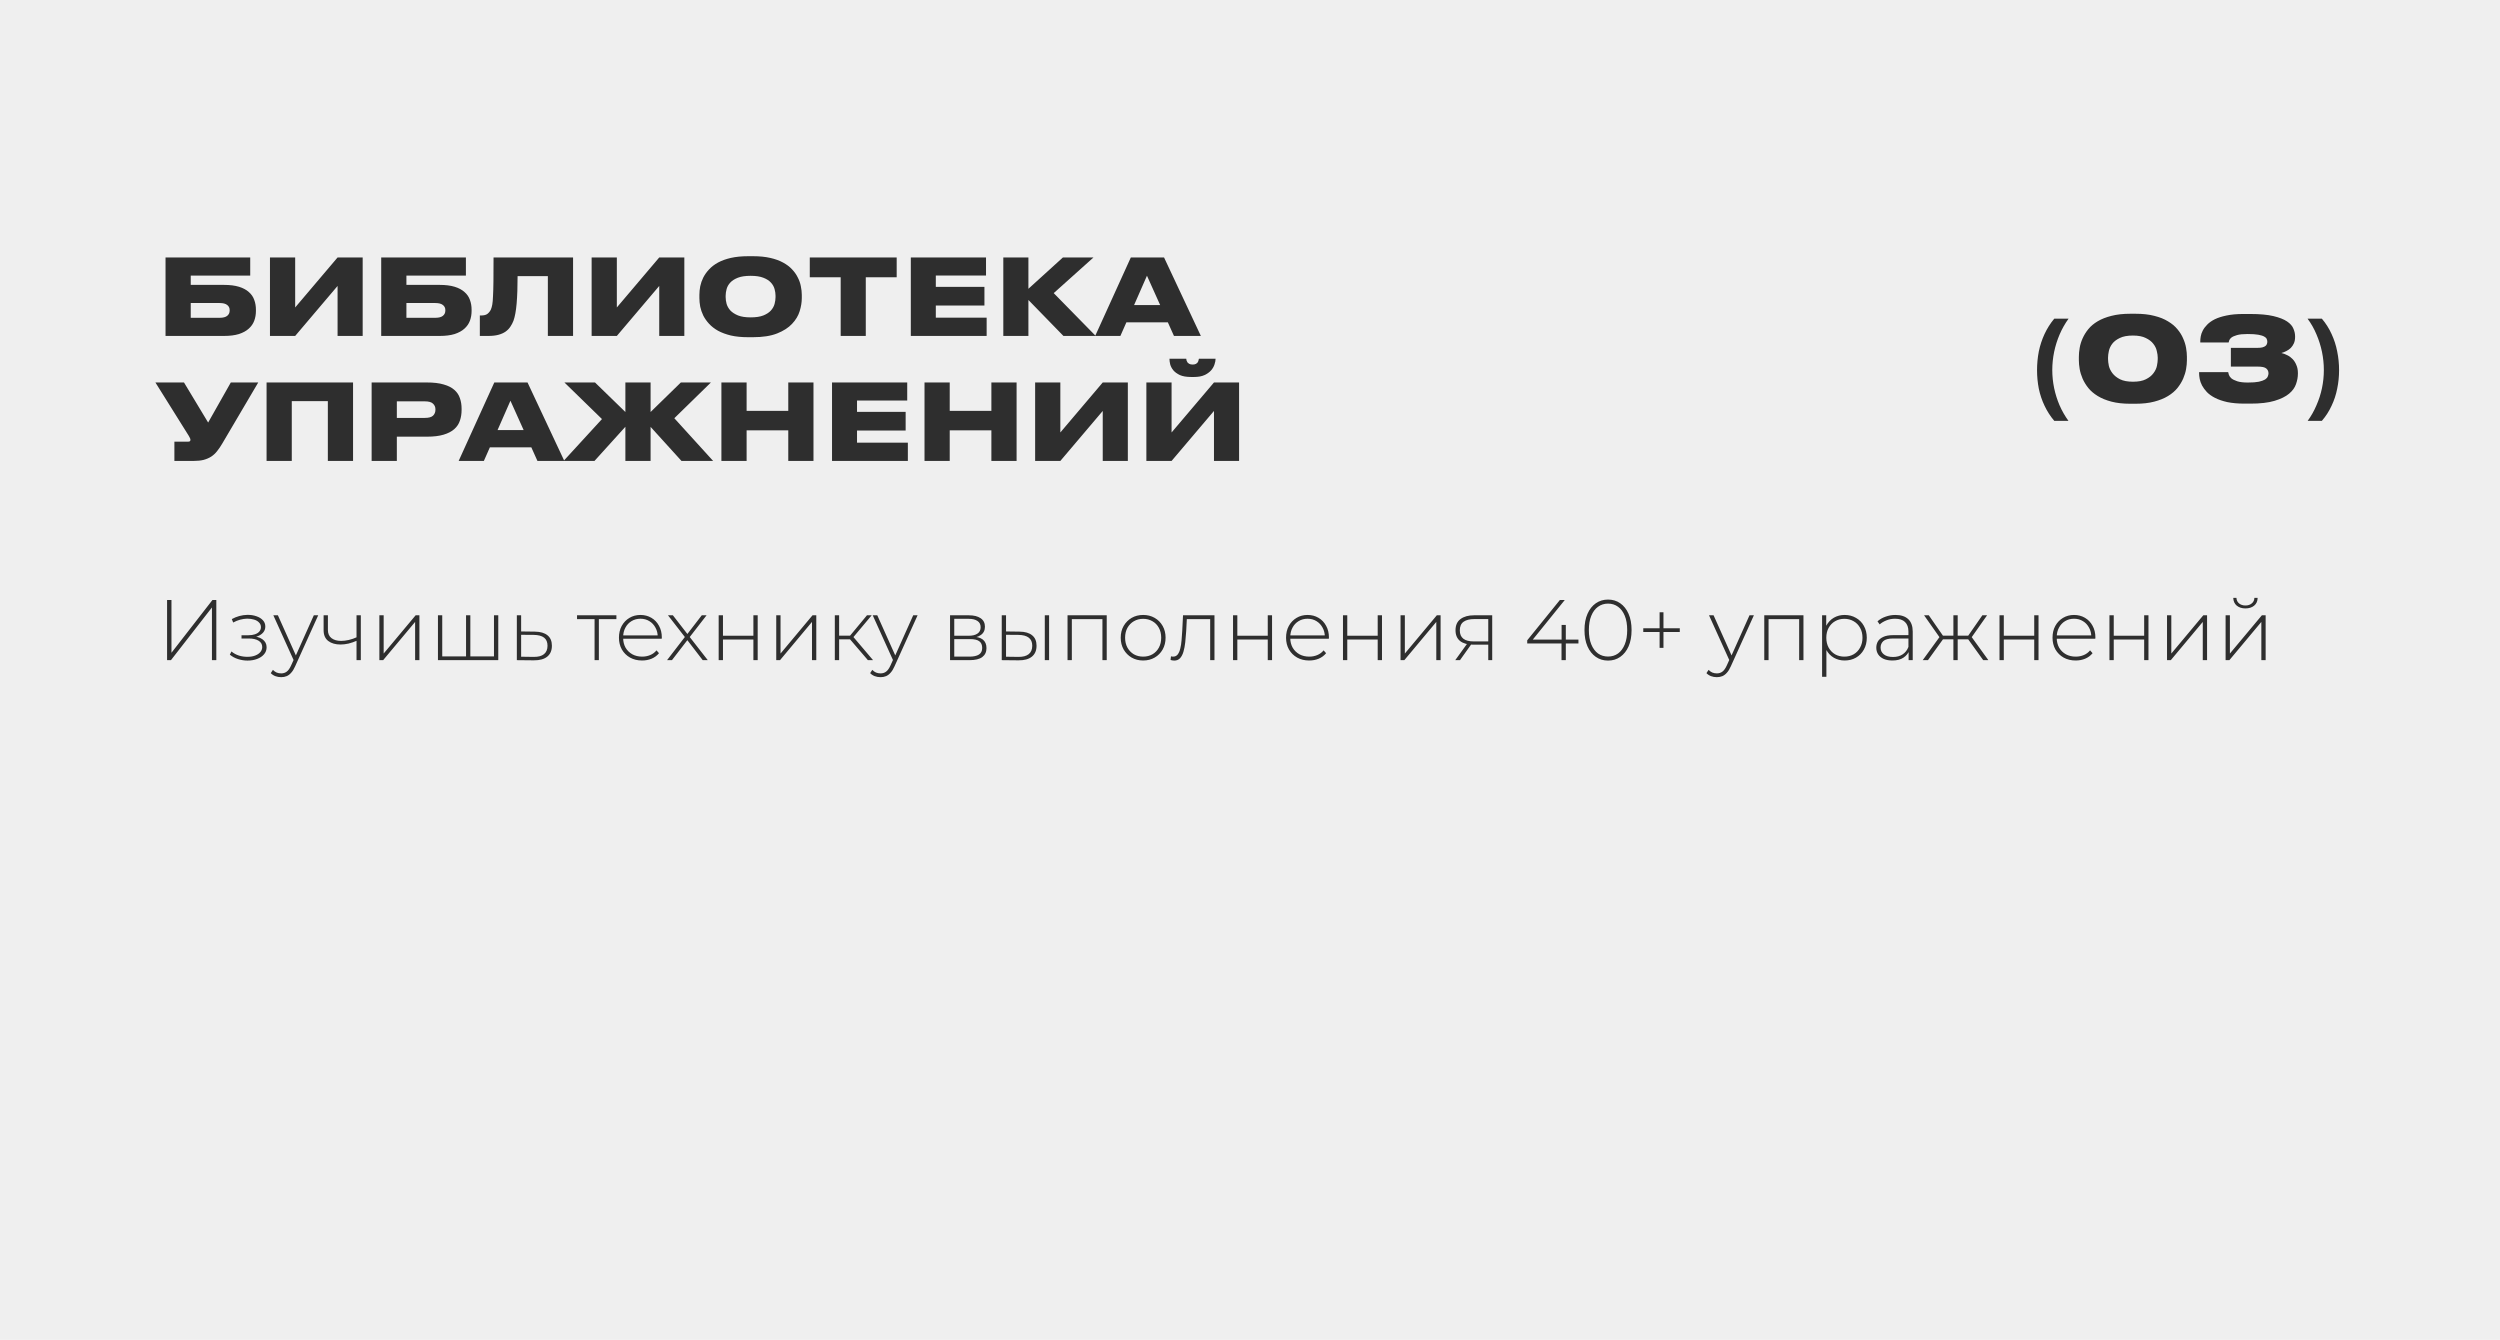 <?xml version="1.0" encoding="UTF-8"?> <svg xmlns="http://www.w3.org/2000/svg" width="640" height="343" viewBox="0 0 640 343" fill="none"> <rect width="640" height="343" fill="#EFEFEF"></rect> <path d="M42.376 65.912H64.057V70.556H48.829V72.932H57.334C58.864 72.932 60.151 73.094 61.195 73.418C62.239 73.742 63.076 74.192 63.706 74.768C64.354 75.326 64.813 75.992 65.083 76.766C65.371 77.54 65.515 78.377 65.515 79.277V79.601C65.515 80.501 65.371 81.338 65.083 82.112C64.795 82.886 64.327 83.561 63.679 84.137C63.049 84.713 62.212 85.172 61.168 85.514C60.124 85.838 58.846 86 57.334 86H42.376V65.912ZM56.227 81.356C57.091 81.356 57.73 81.194 58.144 80.87C58.576 80.528 58.792 80.078 58.792 79.52V79.358C58.792 78.818 58.576 78.386 58.144 78.062C57.73 77.738 57.091 77.576 56.227 77.576H48.829V81.356H56.227ZM86.419 73.202L75.565 86H69.112V65.912H75.565V78.71L86.419 65.912H92.845V86H86.419V73.202ZM97.589 65.912H119.27V70.556H104.042V72.932H112.547C114.077 72.932 115.364 73.094 116.408 73.418C117.452 73.742 118.289 74.192 118.919 74.768C119.567 75.326 120.026 75.992 120.296 76.766C120.584 77.54 120.728 78.377 120.728 79.277V79.601C120.728 80.501 120.584 81.338 120.296 82.112C120.008 82.886 119.54 83.561 118.892 84.137C118.262 84.713 117.425 85.172 116.381 85.514C115.337 85.838 114.059 86 112.547 86H97.589V65.912ZM111.44 81.356C112.304 81.356 112.943 81.194 113.357 80.87C113.789 80.528 114.005 80.078 114.005 79.52V79.358C114.005 78.818 113.789 78.386 113.357 78.062C112.943 77.738 112.304 77.576 111.44 77.576H104.042V81.356H111.44ZM140.252 70.691H132.503C132.503 73.445 132.422 75.776 132.26 77.684C132.098 79.574 131.828 81.05 131.45 82.112C131.234 82.67 130.964 83.183 130.64 83.651C130.334 84.119 129.929 84.533 129.425 84.893C128.939 85.235 128.336 85.505 127.616 85.703C126.896 85.901 126.023 86 124.997 86H122.837V80.762H123.161C123.899 80.762 124.448 80.618 124.808 80.33C125.186 80.024 125.474 79.655 125.672 79.223C125.816 78.881 125.933 78.467 126.023 77.981C126.113 77.477 126.176 76.748 126.212 75.794C126.266 74.84 126.302 73.58 126.32 72.014C126.338 70.448 126.347 68.414 126.347 65.912H146.705V86H140.252V70.691ZM168.764 73.202L157.91 86H151.457V65.912H157.91V78.71L168.764 65.912H175.19V86H168.764V73.202ZM192.759 65.588C194.433 65.588 195.9 65.732 197.16 66.02C198.438 66.308 199.536 66.704 200.454 67.208C201.39 67.712 202.164 68.297 202.776 68.963C203.388 69.611 203.874 70.304 204.234 71.042C204.612 71.762 204.873 72.509 205.017 73.283C205.179 74.057 205.26 74.795 205.26 75.497V76.307C205.26 77.369 205.08 78.485 204.72 79.655C204.36 80.825 203.712 81.905 202.776 82.895C201.858 83.885 200.589 84.704 198.969 85.352C197.349 86 195.279 86.324 192.759 86.324H191.544C189.87 86.324 188.394 86.18 187.116 85.892C185.856 85.586 184.758 85.181 183.822 84.677C182.904 84.155 182.139 83.561 181.527 82.895C180.915 82.229 180.42 81.527 180.042 80.789C179.682 80.033 179.421 79.277 179.259 78.521C179.115 77.747 179.043 77.009 179.043 76.307V75.497C179.043 74.777 179.115 74.039 179.259 73.283C179.421 72.509 179.682 71.762 180.042 71.042C180.42 70.304 180.915 69.611 181.527 68.963C182.139 68.297 182.904 67.712 183.822 67.208C184.758 66.704 185.856 66.308 187.116 66.02C188.394 65.732 189.87 65.588 191.544 65.588H192.759ZM198.537 75.713C198.537 75.173 198.456 74.606 198.294 74.012C198.132 73.4 197.817 72.842 197.349 72.338C196.899 71.834 196.251 71.42 195.405 71.096C194.577 70.772 193.497 70.61 192.165 70.61C190.815 70.61 189.726 70.772 188.898 71.096C188.07 71.42 187.422 71.834 186.954 72.338C186.486 72.842 186.171 73.4 186.009 74.012C185.847 74.606 185.766 75.173 185.766 75.713V76.064C185.766 76.604 185.847 77.18 186.009 77.792C186.189 78.404 186.513 78.971 186.981 79.493C187.467 79.997 188.124 80.42 188.952 80.762C189.78 81.086 190.851 81.248 192.165 81.248C193.497 81.248 194.577 81.086 195.405 80.762C196.251 80.42 196.899 79.997 197.349 79.493C197.817 78.971 198.132 78.404 198.294 77.792C198.456 77.18 198.537 76.604 198.537 76.064V75.713ZM215.214 70.988H207.303V65.912H229.551V70.988H221.64V86H215.214V70.988ZM252.42 65.912V70.529H239.568V73.445H252.015V78.224H239.568V81.329H252.582V86H233.169V65.912H252.42ZM263.273 76.793V86H256.847V65.912H263.273V73.931L272.102 65.912H279.932L269.753 75.038L280.499 86H272.237L263.273 76.793ZM293.622 70.583L290.328 78.089H296.997L293.622 70.583ZM298.968 82.517H288.357L286.818 86H280.365L289.491 65.912H297.996L307.419 86H300.534L298.968 82.517ZM56.902 113.545C56.47 114.283 56.029 114.931 55.579 115.489C55.147 116.047 54.643 116.515 54.067 116.893C53.509 117.253 52.861 117.532 52.123 117.73C51.403 117.91 50.53 118 49.504 118H44.644V113.059H48.208C48.568 113.059 48.748 112.915 48.748 112.627V112.6C48.748 112.456 48.712 112.312 48.64 112.168C48.586 112.024 48.487 111.835 48.343 111.601L39.784 97.912H47.101L53.284 108.172L59.089 97.912H66.109L56.902 113.545ZM68.242 97.912H90.382V118H83.929V102.691H74.695V118H68.242V97.912ZM101.59 111.79V118H95.137V97.912H109.285C111.013 97.912 112.444 98.083 113.578 98.425C114.73 98.749 115.639 99.208 116.305 99.802C116.989 100.396 117.466 101.107 117.736 101.935C118.024 102.745 118.168 103.645 118.168 104.635V104.959C118.168 105.931 118.024 106.84 117.736 107.686C117.466 108.514 116.989 109.234 116.305 109.846C115.621 110.458 114.703 110.935 113.551 111.277C112.417 111.619 110.995 111.79 109.285 111.79H101.59ZM101.59 106.984H108.745C109.753 106.984 110.455 106.795 110.851 106.417C111.265 106.021 111.472 105.508 111.472 104.878V104.797C111.472 104.203 111.265 103.717 110.851 103.339C110.455 102.943 109.753 102.745 108.745 102.745H101.59V106.984ZM130.673 102.583L127.379 110.089H134.048L130.673 102.583ZM136.019 114.517H125.408L123.869 118H117.416L126.542 97.912H135.047L144.47 118H137.585L136.019 114.517ZM160.098 109.252L152.187 118H144.276L154.104 107.281L144.492 97.912H152.322L160.098 105.472V97.912H166.551V105.472L174.3 97.912H181.995L172.626 107.065L182.562 118H174.462L166.551 109.279V118H160.098V109.252ZM184.68 97.912H191.133V105.175H201.798V97.912H208.251V118H201.798V110.17H191.133V118H184.68V97.912ZM232.249 97.912V102.529H219.397V105.445H231.844V110.224H219.397V113.329H232.411V118H212.998V97.912H232.249ZM236.676 97.912H243.129V105.175H253.794V97.912H260.247V118H253.794V110.17H243.129V118H236.676V97.912ZM282.301 105.202L271.447 118H264.994V97.912H271.447V110.71L282.301 97.912H288.727V118H282.301V105.202ZM310.778 105.202L299.924 118H293.471V97.912H299.924V110.71L310.778 97.912H317.204V118H310.778V105.202ZM304.946 96.508C303.758 96.508 302.795 96.346 302.057 96.022C301.337 95.68 300.779 95.275 300.383 94.807C299.987 94.321 299.717 93.817 299.573 93.295C299.447 92.755 299.384 92.287 299.384 91.891V91.837H303.677C303.695 91.963 303.722 92.116 303.758 92.296C303.812 92.458 303.893 92.62 304.001 92.782C304.127 92.926 304.289 93.052 304.487 93.16C304.703 93.268 304.982 93.322 305.324 93.322H305.351C305.675 93.322 305.936 93.268 306.134 93.16C306.332 93.052 306.485 92.926 306.593 92.782C306.701 92.62 306.773 92.458 306.809 92.296C306.863 92.116 306.899 91.963 306.917 91.837H311.183V91.891C311.183 92.287 311.093 92.755 310.913 93.295C310.751 93.817 310.463 94.321 310.049 94.807C309.635 95.275 309.068 95.68 308.348 96.022C307.646 96.346 306.746 96.508 305.648 96.508H304.946Z" fill="#2E2E2E"></path> <path d="M521.483 94.78C521.483 93.14 521.633 91.54 521.933 89.98C522.253 88.42 522.743 86.93 523.403 85.51C524.063 84.09 524.893 82.78 525.893 81.58H529.553C528.653 82.82 527.893 84.16 527.273 85.6C526.653 87.04 526.183 88.53 525.863 90.07C525.543 91.61 525.383 93.17 525.383 94.75C525.383 96.29 525.543 97.83 525.863 99.37C526.183 100.89 526.643 102.35 527.243 103.75C527.863 105.17 528.623 106.5 529.523 107.74H525.893C524.893 106.56 524.063 105.27 523.403 103.87C522.743 102.49 522.253 101.03 521.933 99.49C521.633 97.95 521.483 96.38 521.483 94.78ZM546.679 80.32C548.539 80.32 550.149 80.5 551.509 80.86C552.889 81.2 554.059 81.67 555.019 82.27C555.999 82.85 556.799 83.52 557.419 84.28C558.059 85.04 558.549 85.83 558.889 86.65C559.249 87.45 559.499 88.26 559.639 89.08C559.779 89.9 559.849 90.65 559.849 91.33V92.23C559.849 92.91 559.779 93.66 559.639 94.48C559.499 95.28 559.249 96.1 558.889 96.94C558.529 97.76 558.039 98.56 557.419 99.34C556.799 100.1 555.999 100.78 555.019 101.38C554.039 101.98 552.859 102.46 551.479 102.82C550.119 103.18 548.519 103.36 546.679 103.36H545.359C543.519 103.36 541.909 103.18 540.529 102.82C539.169 102.46 537.999 101.98 537.019 101.38C536.039 100.78 535.239 100.1 534.619 99.34C533.999 98.56 533.509 97.76 533.149 96.94C532.789 96.1 532.539 95.28 532.399 94.48C532.259 93.66 532.189 92.91 532.189 92.23V91.33C532.189 90.63 532.259 89.87 532.399 89.05C532.539 88.23 532.789 87.42 533.149 86.62C533.509 85.8 533.999 85.01 534.619 84.25C535.239 83.49 536.039 82.82 537.019 82.24C537.999 81.66 539.169 81.2 540.529 80.86C541.909 80.5 543.519 80.32 545.359 80.32H546.679ZM552.379 91.54C552.379 91.06 552.299 90.5 552.139 89.86C551.999 89.2 551.699 88.58 551.239 88C550.799 87.42 550.159 86.93 549.319 86.53C548.499 86.11 547.399 85.9 546.019 85.9C544.619 85.9 543.499 86.11 542.659 86.53C541.819 86.93 541.179 87.42 540.739 88C540.299 88.58 540.009 89.2 539.869 89.86C539.729 90.5 539.659 91.06 539.659 91.54V91.93C539.659 92.41 539.729 92.99 539.869 93.67C540.029 94.33 540.339 94.96 540.799 95.56C541.259 96.16 541.899 96.67 542.719 97.09C543.559 97.51 544.669 97.72 546.049 97.72C547.429 97.72 548.529 97.51 549.349 97.09C550.189 96.67 550.829 96.16 551.269 95.56C551.729 94.96 552.029 94.33 552.169 93.67C552.309 92.99 552.379 92.41 552.379 91.93V91.54ZM574.642 103.33C572.942 103.33 571.462 103.2 570.202 102.94C568.962 102.66 567.912 102.3 567.052 101.86C566.192 101.42 565.492 100.92 564.952 100.36C564.432 99.8 564.022 99.24 563.722 98.68C563.422 98.1 563.222 97.54 563.122 97C563.022 96.46 562.972 95.99 562.972 95.59V95.26H570.412C570.432 95.42 570.492 95.65 570.592 95.95C570.692 96.25 570.902 96.55 571.222 96.85C571.562 97.13 572.062 97.38 572.722 97.6C573.382 97.82 574.302 97.93 575.482 97.93C576.642 97.93 577.572 97.86 578.272 97.72C578.972 97.56 579.502 97.37 579.862 97.15C580.222 96.91 580.452 96.65 580.552 96.37C580.672 96.09 580.732 95.83 580.732 95.59V95.56C580.732 95.06 580.542 94.65 580.162 94.33C579.802 94.01 579.072 93.85 577.972 93.85H571.102V89.05H577.942C578.442 89.05 578.852 89.01 579.172 88.93C579.512 88.83 579.772 88.71 579.952 88.57C580.132 88.43 580.252 88.27 580.312 88.09C580.392 87.89 580.432 87.69 580.432 87.49C580.432 87.25 580.382 87.02 580.282 86.8C580.202 86.56 579.992 86.35 579.652 86.17C579.312 85.97 578.802 85.81 578.122 85.69C577.462 85.57 576.552 85.51 575.392 85.51C574.232 85.51 573.332 85.6 572.692 85.78C572.052 85.96 571.572 86.17 571.252 86.41C570.952 86.65 570.762 86.89 570.682 87.13C570.602 87.37 570.552 87.55 570.532 87.67H563.272V87.31C563.272 86.99 563.312 86.59 563.392 86.11C563.472 85.63 563.642 85.14 563.902 84.64C564.162 84.12 564.542 83.61 565.042 83.11C565.542 82.59 566.192 82.13 566.992 81.73C567.812 81.33 568.812 81.01 569.992 80.77C571.192 80.51 572.622 80.38 574.282 80.38H576.022C578.502 80.38 580.492 80.56 581.992 80.92C583.512 81.28 584.682 81.74 585.502 82.3C586.322 82.86 586.862 83.48 587.122 84.16C587.402 84.82 587.542 85.46 587.542 86.08V86.29C587.542 86.89 587.442 87.42 587.242 87.88C587.042 88.32 586.782 88.71 586.462 89.05C586.142 89.37 585.762 89.64 585.322 89.86C584.902 90.08 584.472 90.25 584.032 90.37C584.552 90.49 585.062 90.68 585.562 90.94C586.062 91.18 586.512 91.51 586.912 91.93C587.312 92.35 587.632 92.86 587.872 93.46C588.132 94.04 588.262 94.72 588.262 95.5V95.68C588.262 96.52 588.102 97.4 587.782 98.32C587.482 99.22 586.892 100.04 586.012 100.78C585.132 101.52 583.892 102.13 582.292 102.61C580.712 103.09 578.632 103.33 576.052 103.33H574.642ZM598.804 94.78C598.804 96.38 598.644 97.95 598.324 99.49C598.024 101.03 597.544 102.49 596.884 103.87C596.244 105.27 595.414 106.56 594.394 107.74H590.764C591.664 106.5 592.414 105.17 593.014 103.75C593.634 102.35 594.104 100.89 594.424 99.37C594.744 97.83 594.904 96.29 594.904 94.75C594.904 93.17 594.744 91.61 594.424 90.07C594.104 88.53 593.634 87.04 593.014 85.6C592.414 84.16 591.654 82.82 590.734 81.58H594.394C595.414 82.78 596.244 84.09 596.884 85.51C597.544 86.93 598.024 88.42 598.324 89.98C598.644 91.54 598.804 93.14 598.804 94.78Z" fill="#2E2E2E"></path> <path d="M42.772 169V153.6H43.894V167.108L54.388 153.6H55.378V169H54.256V155.514L43.762 169H42.772ZM63.368 169.11C62.576 169.11 61.777 168.985 60.97 168.736C60.164 168.487 59.452 168.105 58.836 167.592L59.254 166.778C59.812 167.247 60.457 167.599 61.19 167.834C61.924 168.054 62.657 168.157 63.39 168.142C64.138 168.142 64.791 168.032 65.348 167.812C65.92 167.592 66.36 167.291 66.668 166.91C66.976 166.529 67.13 166.103 67.13 165.634C67.13 164.945 66.822 164.409 66.206 164.028C65.59 163.647 64.747 163.456 63.676 163.456H61.828V162.62H63.632C64.248 162.62 64.791 162.539 65.26 162.378C65.744 162.217 66.118 161.982 66.382 161.674C66.661 161.351 66.8 160.977 66.8 160.552C66.8 160.083 66.639 159.687 66.316 159.364C66.008 159.027 65.583 158.777 65.04 158.616C64.512 158.455 63.918 158.374 63.258 158.374C62.686 158.389 62.092 158.477 61.476 158.638C60.875 158.799 60.281 159.041 59.694 159.364L59.342 158.484C59.988 158.132 60.64 157.868 61.3 157.692C61.96 157.516 62.628 157.421 63.302 157.406C64.153 157.391 64.93 157.509 65.634 157.758C66.338 157.993 66.896 158.337 67.306 158.792C67.717 159.232 67.922 159.767 67.922 160.398C67.922 160.97 67.746 161.469 67.394 161.894C67.057 162.305 66.588 162.627 65.986 162.862C65.4 163.097 64.74 163.214 64.006 163.214L64.094 162.862C65.414 162.862 66.434 163.119 67.152 163.632C67.886 164.145 68.252 164.835 68.252 165.7C68.252 166.389 68.032 166.991 67.592 167.504C67.152 168.017 66.558 168.413 65.81 168.692C65.077 168.971 64.263 169.11 63.368 169.11ZM71.978 173.356C71.45 173.356 70.952 173.268 70.482 173.092C70.028 172.916 69.639 172.659 69.316 172.322L69.866 171.486C70.16 171.794 70.475 172.021 70.812 172.168C71.164 172.315 71.56 172.388 72 172.388C72.528 172.388 72.99 172.241 73.386 171.948C73.797 171.655 74.178 171.119 74.53 170.342L75.322 168.582L75.476 168.384L80.338 157.516H81.46L75.564 170.562C75.256 171.266 74.919 171.816 74.552 172.212C74.2 172.623 73.812 172.916 73.386 173.092C72.961 173.268 72.492 173.356 71.978 173.356ZM75.3 169.286L69.976 157.516H71.142L75.982 168.318L75.3 169.286ZM91.38 164.006C90.662 164.329 89.943 164.578 89.224 164.754C88.52 164.915 87.838 164.996 87.178 164.996C85.873 164.996 84.824 164.695 84.032 164.094C83.24 163.478 82.844 162.561 82.844 161.344V157.516H83.944V161.278C83.944 162.202 84.252 162.899 84.868 163.368C85.484 163.837 86.305 164.072 87.332 164.072C87.948 164.072 88.601 163.991 89.29 163.83C89.98 163.669 90.683 163.427 91.402 163.104L91.38 164.006ZM91.27 169V157.516H92.37V169H91.27ZM97.118 169V157.516H98.218V167.306L106.402 157.516H107.37V169H106.27V159.21L98.086 169H97.118ZM119.572 168.032L119.308 168.362V157.516H120.408V168.362L120.078 168.032H126.766L126.458 168.362V157.516H127.558V169H112.114V157.516H113.214V168.362L112.906 168.032H119.572ZM136.908 161.696C138.33 161.711 139.416 162.026 140.164 162.642C140.912 163.243 141.286 164.131 141.286 165.304C141.286 166.521 140.89 167.453 140.098 168.098C139.306 168.743 138.154 169.059 136.644 169.044L132.31 169V157.516H133.41V161.652L136.908 161.696ZM136.622 168.164C137.795 168.179 138.675 167.944 139.262 167.46C139.863 166.976 140.164 166.257 140.164 165.304C140.164 164.38 139.87 163.691 139.284 163.236C138.697 162.781 137.81 162.547 136.622 162.532L133.41 162.51V168.12L136.622 168.164ZM152.21 169V158.176L152.518 158.506H147.722V157.516H157.798V158.506H153.002L153.31 158.176V169H152.21ZM164.368 169.088C163.21 169.088 162.183 168.839 161.288 168.34C160.408 167.841 159.712 167.152 159.198 166.272C158.7 165.392 158.45 164.387 158.45 163.258C158.45 162.114 158.685 161.109 159.154 160.244C159.638 159.364 160.298 158.675 161.134 158.176C161.97 157.677 162.909 157.428 163.95 157.428C164.992 157.428 165.923 157.67 166.744 158.154C167.58 158.638 168.233 159.32 168.702 160.2C169.186 161.065 169.428 162.07 169.428 163.214C169.428 163.258 169.421 163.309 169.406 163.368C169.406 163.412 169.406 163.463 169.406 163.522H159.264V162.664H168.812L168.372 163.082C168.387 162.187 168.196 161.388 167.8 160.684C167.419 159.965 166.898 159.408 166.238 159.012C165.578 158.601 164.816 158.396 163.95 158.396C163.1 158.396 162.337 158.601 161.662 159.012C161.002 159.408 160.482 159.965 160.1 160.684C159.719 161.388 159.528 162.195 159.528 163.104V163.302C159.528 164.241 159.734 165.077 160.144 165.81C160.57 166.529 161.149 167.093 161.882 167.504C162.616 167.9 163.452 168.098 164.39 168.098C165.124 168.098 165.806 167.966 166.436 167.702C167.082 167.438 167.624 167.035 168.064 166.492L168.702 167.218C168.204 167.834 167.573 168.303 166.81 168.626C166.062 168.934 165.248 169.088 164.368 169.088ZM170.764 169L175.538 162.796L175.516 163.324L171.006 157.516H172.26L176.198 162.598H175.736L179.652 157.516H180.884L176.33 163.39L176.352 162.796L181.192 169H179.894L175.736 163.588L176.154 163.632L172.018 169H170.764ZM183.98 169V157.516H185.08V162.752H192.868V157.516H193.968V169H192.868V163.72H185.08V169H183.98ZM198.718 169V157.516H199.818V167.306L208.002 157.516H208.97V169H207.87V159.21L199.686 169H198.718ZM222.184 169L217.256 163.258L218.18 162.73L223.504 169H222.184ZM213.714 169V157.516H214.814V169H213.714ZM214.462 163.676V162.73H218.07V163.676H214.462ZM218.246 163.368L217.234 163.192L221.942 157.516H223.152L218.246 163.368ZM225.42 173.356C224.892 173.356 224.393 173.268 223.924 173.092C223.469 172.916 223.08 172.659 222.758 172.322L223.308 171.486C223.601 171.794 223.916 172.021 224.254 172.168C224.606 172.315 225.002 172.388 225.442 172.388C225.97 172.388 226.432 172.241 226.828 171.948C227.238 171.655 227.62 171.119 227.972 170.342L228.764 168.582L228.918 168.384L233.78 157.516H234.902L229.006 170.562C228.698 171.266 228.36 171.816 227.994 172.212C227.642 172.623 227.253 172.916 226.828 173.092C226.402 173.268 225.933 173.356 225.42 173.356ZM228.742 169.286L223.418 157.516H224.584L229.424 168.318L228.742 169.286ZM243.212 169V157.516H248.052C249.313 157.516 250.311 157.765 251.044 158.264C251.777 158.763 252.144 159.489 252.144 160.442C252.144 161.381 251.785 162.092 251.066 162.576C250.362 163.06 249.445 163.302 248.316 163.302L248.624 162.972C249.973 162.972 250.963 163.221 251.594 163.72C252.225 164.219 252.54 164.952 252.54 165.92C252.54 166.903 252.181 167.665 251.462 168.208C250.758 168.736 249.665 169 248.184 169H243.212ZM244.29 168.098H248.162C249.233 168.098 250.047 167.922 250.604 167.57C251.161 167.218 251.44 166.653 251.44 165.876C251.44 165.084 251.191 164.512 250.692 164.16C250.208 163.793 249.423 163.61 248.338 163.61H244.29V168.098ZM244.29 162.752H247.986C248.954 162.752 249.702 162.569 250.23 162.202C250.773 161.835 251.044 161.293 251.044 160.574C251.044 159.855 250.773 159.32 250.23 158.968C249.702 158.601 248.954 158.418 247.986 158.418H244.29V162.752ZM267.468 169V157.516H268.568V169H267.468ZM260.978 161.696C262.416 161.711 263.501 162.026 264.234 162.642C264.982 163.243 265.356 164.131 265.356 165.304C265.356 166.521 264.96 167.453 264.168 168.098C263.376 168.743 262.232 169.059 260.736 169.044L256.446 169V157.516H257.546V161.652L260.978 161.696ZM260.692 168.164C261.866 168.179 262.753 167.944 263.354 167.46C263.956 166.976 264.256 166.257 264.256 165.304C264.256 164.38 263.956 163.691 263.354 163.236C262.768 162.781 261.88 162.547 260.692 162.532L257.546 162.51V168.12L260.692 168.164ZM273.29 169V157.516H283.322V169H282.222V158.176L282.53 158.506H274.082L274.39 158.176V169H273.29ZM292.647 169.088C291.547 169.088 290.565 168.839 289.699 168.34C288.849 167.841 288.167 167.152 287.653 166.272C287.155 165.392 286.905 164.387 286.905 163.258C286.905 162.114 287.155 161.109 287.653 160.244C288.167 159.364 288.849 158.675 289.699 158.176C290.565 157.677 291.547 157.428 292.647 157.428C293.747 157.428 294.73 157.677 295.595 158.176C296.461 158.675 297.143 159.364 297.641 160.244C298.14 161.109 298.389 162.114 298.389 163.258C298.389 164.387 298.14 165.392 297.641 166.272C297.143 167.152 296.461 167.841 295.595 168.34C294.73 168.839 293.747 169.088 292.647 169.088ZM292.647 168.098C293.527 168.098 294.319 167.9 295.023 167.504C295.727 167.093 296.277 166.521 296.673 165.788C297.069 165.055 297.267 164.211 297.267 163.258C297.267 162.29 297.069 161.447 296.673 160.728C296.277 159.995 295.727 159.43 295.023 159.034C294.319 158.623 293.527 158.418 292.647 158.418C291.767 158.418 290.975 158.623 290.271 159.034C289.582 159.43 289.032 159.995 288.621 160.728C288.225 161.447 288.027 162.29 288.027 163.258C288.027 164.211 288.225 165.055 288.621 165.788C289.032 166.521 289.582 167.093 290.271 167.504C290.975 167.9 291.767 168.098 292.647 168.098ZM299.663 168.956L299.773 168.01C299.861 168.025 299.949 168.047 300.037 168.076C300.139 168.091 300.227 168.098 300.301 168.098C300.799 168.098 301.195 167.915 301.489 167.548C301.782 167.167 302.002 166.661 302.149 166.03C302.31 165.399 302.42 164.688 302.479 163.896C302.552 163.104 302.611 162.297 302.655 161.476L302.853 157.516H310.905V169H309.805V158.154L310.113 158.506H303.557L303.843 158.132L303.667 161.564C303.608 162.561 303.527 163.515 303.425 164.424C303.322 165.333 303.168 166.14 302.963 166.844C302.757 167.548 302.464 168.105 302.083 168.516C301.701 168.912 301.21 169.11 300.609 169.11C300.462 169.11 300.308 169.095 300.147 169.066C300 169.037 299.839 169 299.663 168.956ZM315.657 169V157.516H316.757V162.752H324.545V157.516H325.645V169H324.545V163.72H316.757V169H315.657ZM335.148 169.088C333.989 169.088 332.962 168.839 332.068 168.34C331.188 167.841 330.491 167.152 329.978 166.272C329.479 165.392 329.23 164.387 329.23 163.258C329.23 162.114 329.464 161.109 329.934 160.244C330.418 159.364 331.078 158.675 331.914 158.176C332.75 157.677 333.688 157.428 334.73 157.428C335.771 157.428 336.702 157.67 337.524 158.154C338.36 158.638 339.012 159.32 339.482 160.2C339.966 161.065 340.208 162.07 340.208 163.214C340.208 163.258 340.2 163.309 340.186 163.368C340.186 163.412 340.186 163.463 340.186 163.522H330.044V162.664H339.592L339.152 163.082C339.166 162.187 338.976 161.388 338.58 160.684C338.198 159.965 337.678 159.408 337.018 159.012C336.358 158.601 335.595 158.396 334.73 158.396C333.879 158.396 333.116 158.601 332.442 159.012C331.782 159.408 331.261 159.965 330.88 160.684C330.498 161.388 330.308 162.195 330.308 163.104V163.302C330.308 164.241 330.513 165.077 330.924 165.81C331.349 166.529 331.928 167.093 332.662 167.504C333.395 167.9 334.231 168.098 335.17 168.098C335.903 168.098 336.585 167.966 337.216 167.702C337.861 167.438 338.404 167.035 338.844 166.492L339.482 167.218C338.983 167.834 338.352 168.303 337.59 168.626C336.842 168.934 336.028 169.088 335.148 169.088ZM343.802 169V157.516H344.902V162.752H352.69V157.516H353.79V169H352.69V163.72H344.902V169H343.802ZM358.54 169V157.516H359.64V167.306L367.824 157.516H368.792V169H367.692V159.21L359.508 169H358.54ZM380.994 169V164.776L381.236 165.04H377.166C375.729 165.04 374.607 164.732 373.8 164.116C373.008 163.485 372.612 162.561 372.612 161.344C372.612 160.053 373.045 159.093 373.91 158.462C374.775 157.831 375.919 157.516 377.342 157.516H382.006V169H380.994ZM372.546 169L375.736 164.578H376.902L373.756 169H372.546ZM380.994 164.468V158.154L381.236 158.484H377.408C376.235 158.484 375.325 158.711 374.68 159.166C374.035 159.621 373.712 160.361 373.712 161.388C373.712 163.265 374.9 164.204 377.276 164.204H381.236L380.994 164.468ZM390.969 164.732V163.918L399.329 153.6H400.583L392.245 163.918L391.629 163.742H404.081V164.732H390.969ZM399.747 169V164.732L399.769 163.742V159.98H400.847V169H399.747ZM411.656 169.11C410.483 169.11 409.441 168.795 408.532 168.164C407.623 167.533 406.911 166.639 406.398 165.48C405.885 164.307 405.628 162.913 405.628 161.3C405.628 159.687 405.885 158.301 406.398 157.142C406.911 155.969 407.623 155.067 408.532 154.436C409.441 153.805 410.483 153.49 411.656 153.49C412.844 153.49 413.885 153.805 414.78 154.436C415.689 155.067 416.401 155.969 416.914 157.142C417.427 158.301 417.684 159.687 417.684 161.3C417.684 162.913 417.427 164.307 416.914 165.48C416.401 166.639 415.689 167.533 414.78 168.164C413.885 168.795 412.844 169.11 411.656 169.11ZM411.656 168.076C412.639 168.076 413.497 167.812 414.23 167.284C414.963 166.741 415.535 165.964 415.946 164.952C416.357 163.94 416.562 162.723 416.562 161.3C416.562 159.863 416.357 158.645 415.946 157.648C415.535 156.636 414.963 155.866 414.23 155.338C413.497 154.795 412.639 154.524 411.656 154.524C410.688 154.524 409.83 154.795 409.082 155.338C408.349 155.866 407.777 156.636 407.366 157.648C406.955 158.645 406.75 159.863 406.75 161.3C406.75 162.723 406.955 163.94 407.366 164.952C407.777 165.964 408.349 166.741 409.082 167.284C409.83 167.812 410.688 168.076 411.656 168.076ZM424.856 165.854V156.746H425.846V165.854H424.856ZM420.676 161.784V160.838H430.026V161.784H420.676ZM439.512 173.356C438.984 173.356 438.485 173.268 438.016 173.092C437.561 172.916 437.172 172.659 436.85 172.322L437.4 171.486C437.693 171.794 438.008 172.021 438.346 172.168C438.698 172.315 439.094 172.388 439.534 172.388C440.062 172.388 440.524 172.241 440.92 171.948C441.33 171.655 441.712 171.119 442.064 170.342L442.856 168.582L443.01 168.384L447.872 157.516H448.994L443.098 170.562C442.79 171.266 442.452 171.816 442.086 172.212C441.734 172.623 441.345 172.916 440.92 173.092C440.494 173.268 440.025 173.356 439.512 173.356ZM442.834 169.286L437.51 157.516H438.676L443.516 168.318L442.834 169.286ZM451.653 169V157.516H461.685V169H460.585V158.176L460.893 158.506H452.445L452.753 158.176V169H451.653ZM472.221 169.088C471.209 169.088 470.292 168.853 469.471 168.384C468.664 167.915 468.019 167.247 467.535 166.382C467.065 165.502 466.831 164.461 466.831 163.258C466.831 162.055 467.065 161.021 467.535 160.156C468.019 159.276 468.664 158.601 469.471 158.132C470.292 157.663 471.209 157.428 472.221 157.428C473.306 157.428 474.274 157.677 475.125 158.176C475.99 158.66 476.665 159.342 477.149 160.222C477.647 161.102 477.897 162.114 477.897 163.258C477.897 164.402 477.647 165.414 477.149 166.294C476.665 167.174 475.99 167.863 475.125 168.362C474.274 168.846 473.306 169.088 472.221 169.088ZM466.457 173.268V157.516H467.513V161.278L467.337 163.28L467.557 165.282V173.268H466.457ZM472.155 168.098C473.035 168.098 473.827 167.9 474.531 167.504C475.235 167.093 475.785 166.521 476.181 165.788C476.591 165.055 476.797 164.211 476.797 163.258C476.797 162.29 476.591 161.447 476.181 160.728C475.785 159.995 475.235 159.43 474.531 159.034C473.827 158.623 473.035 158.418 472.155 158.418C471.275 158.418 470.483 158.623 469.779 159.034C469.089 159.43 468.539 159.995 468.129 160.728C467.733 161.447 467.535 162.29 467.535 163.258C467.535 164.211 467.733 165.055 468.129 165.788C468.539 166.521 469.089 167.093 469.779 167.504C470.483 167.9 471.275 168.098 472.155 168.098ZM488.603 169V166.382L488.559 165.986V161.674C488.559 160.603 488.265 159.789 487.679 159.232C487.107 158.675 486.263 158.396 485.149 158.396C484.357 158.396 483.616 158.535 482.927 158.814C482.252 159.078 481.673 159.423 481.189 159.848L480.639 159.056C481.211 158.543 481.9 158.147 482.707 157.868C483.513 157.575 484.357 157.428 485.237 157.428C486.659 157.428 487.752 157.787 488.515 158.506C489.277 159.225 489.659 160.295 489.659 161.718V169H488.603ZM484.467 169.088C483.616 169.088 482.875 168.956 482.245 168.692C481.629 168.413 481.152 168.025 480.815 167.526C480.492 167.027 480.331 166.455 480.331 165.81C480.331 165.223 480.463 164.695 480.727 164.226C481.005 163.742 481.46 163.353 482.091 163.06C482.721 162.752 483.565 162.598 484.621 162.598H488.845V163.456H484.643C483.455 163.456 482.619 163.676 482.135 164.116C481.665 164.556 481.431 165.106 481.431 165.766C481.431 166.499 481.709 167.086 482.267 167.526C482.824 167.966 483.609 168.186 484.621 168.186C485.589 168.186 486.403 167.966 487.063 167.526C487.737 167.086 488.236 166.448 488.559 165.612L488.867 166.36C488.559 167.196 488.031 167.863 487.283 168.362C486.549 168.846 485.611 169.088 484.467 169.088ZM507.702 169L503.566 163.258L504.49 162.73L509.022 169H507.702ZM500.794 163.676V162.73H504.358V163.676H500.794ZM504.578 163.368L503.544 163.192L507.482 157.516H508.692L504.578 163.368ZM493.556 169H492.214L496.768 162.73L497.692 163.258L493.556 169ZM501.168 169H500.068V157.516H501.168V169ZM500.42 163.676H496.878V162.73H500.42V163.676ZM496.68 163.368L492.566 157.516H493.776L497.714 163.192L496.68 163.368ZM511.874 169V157.516H512.974V162.752H520.762V157.516H521.862V169H520.762V163.72H512.974V169H511.874ZM531.364 169.088C530.206 169.088 529.179 168.839 528.284 168.34C527.404 167.841 526.708 167.152 526.194 166.272C525.696 165.392 525.446 164.387 525.446 163.258C525.446 162.114 525.681 161.109 526.15 160.244C526.634 159.364 527.294 158.675 528.13 158.176C528.966 157.677 529.905 157.428 530.946 157.428C531.988 157.428 532.919 157.67 533.74 158.154C534.576 158.638 535.229 159.32 535.698 160.2C536.182 161.065 536.424 162.07 536.424 163.214C536.424 163.258 536.417 163.309 536.402 163.368C536.402 163.412 536.402 163.463 536.402 163.522H526.26V162.664H535.808L535.368 163.082C535.383 162.187 535.192 161.388 534.796 160.684C534.415 159.965 533.894 159.408 533.234 159.012C532.574 158.601 531.812 158.396 530.946 158.396C530.096 158.396 529.333 158.601 528.658 159.012C527.998 159.408 527.478 159.965 527.096 160.684C526.715 161.388 526.524 162.195 526.524 163.104V163.302C526.524 164.241 526.73 165.077 527.14 165.81C527.566 166.529 528.145 167.093 528.878 167.504C529.612 167.9 530.448 168.098 531.386 168.098C532.12 168.098 532.802 167.966 533.432 167.702C534.078 167.438 534.62 167.035 535.06 166.492L535.698 167.218C535.2 167.834 534.569 168.303 533.806 168.626C533.058 168.934 532.244 169.088 531.364 169.088ZM540.019 169V157.516H541.119V162.752H548.907V157.516H550.007V169H548.907V163.72H541.119V169H540.019ZM554.757 169V157.516H555.857V167.306L564.041 157.516H565.009V169H563.909V159.21L555.725 169H554.757ZM569.753 169V157.516H570.853V167.306L579.037 157.516H580.005V169H578.905V159.21L570.721 169H569.753ZM574.835 155.756C573.94 155.756 573.2 155.521 572.613 155.052C572.041 154.568 571.74 153.901 571.711 153.05H572.525C572.554 153.651 572.782 154.128 573.207 154.48C573.647 154.832 574.19 155.008 574.835 155.008C575.48 155.008 576.016 154.832 576.441 154.48C576.881 154.128 577.108 153.651 577.123 153.05H577.959C577.944 153.901 577.644 154.568 577.057 155.052C576.485 155.521 575.744 155.756 574.835 155.756Z" fill="#2E2E2E"></path> </svg> 